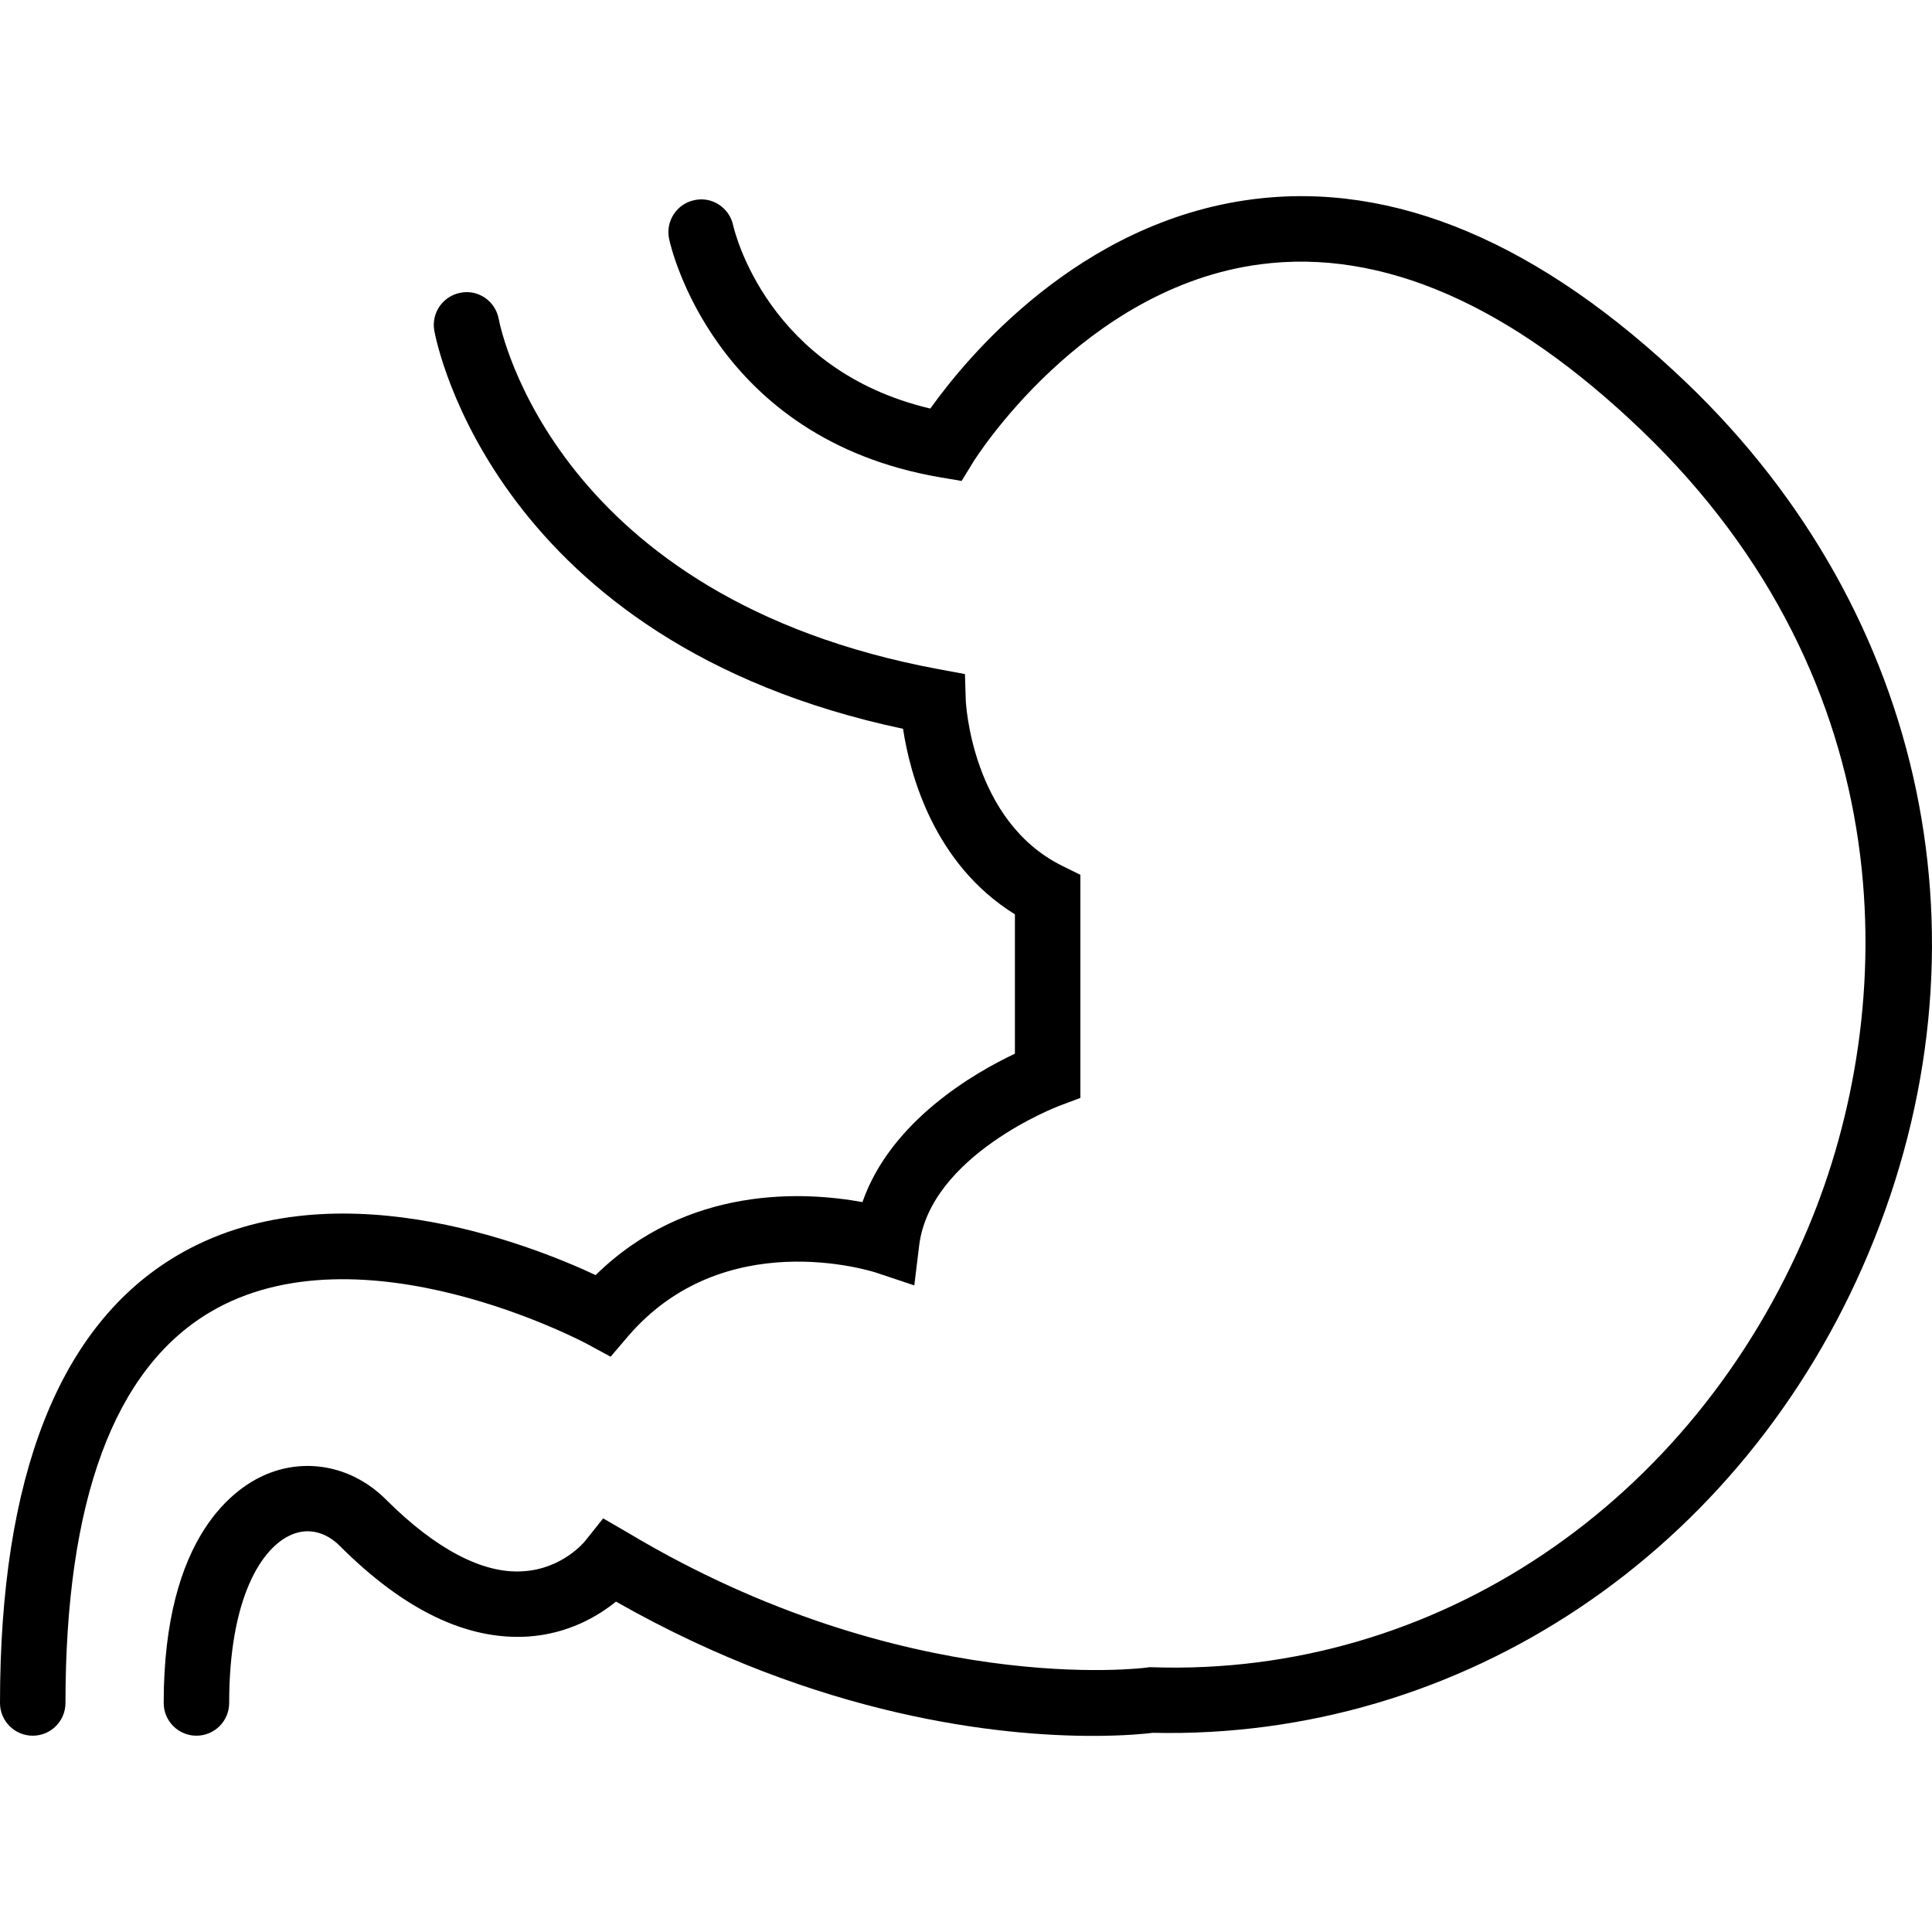 <?xml version="1.0" encoding="UTF-8"?> <!-- Generator: Adobe Illustrator 18.0.0, SVG Export Plug-In . SVG Version: 6.00 Build 0) --> <svg xmlns="http://www.w3.org/2000/svg" xmlns:xlink="http://www.w3.org/1999/xlink" id="Capa_1" x="0px" y="0px" viewBox="0 0 59.012 59.012" style="enable-background:new 0 0 59.012 59.012;" xml:space="preserve"> <g> <path d="M51.525,11.703c-4.477-4.292-8.948-6.181-13.288-5.613c-5.291,0.692-8.703,4.823-9.821,6.389 c-4.969-1.171-5.979-5.404-6.023-5.601c-0.118-0.538-0.649-0.886-1.187-0.764c-0.54,0.115-0.884,0.647-0.768,1.188 c0.053,0.248,1.383,6.092,8.265,7.275l0.669,0.113l0.354-0.577c0.033-0.054,3.328-5.337,8.785-6.042 c3.705-0.481,7.618,1.229,11.63,5.075c8.048,7.717,7.906,17.639,5.09,24.352c-3.531,8.417-11.379,13.718-20.035,13.427 l-0.086-0.002l-0.083,0.012c-0.072,0.012-7.372,0.952-15.847-4.118l-0.757-0.439l-0.545,0.684c-0.028,0.035-0.702,0.864-1.91,0.932 c-1.22,0.084-2.674-0.688-4.177-2.19c-0.997-0.997-2.39-1.293-3.639-0.779C7.204,45.416,5,46.883,5,52.016c0,0.553,0.448,1,1,1 s1-0.447,1-1c0-3.208,0.99-4.761,1.917-5.145c0.5-0.21,1.032-0.081,1.459,0.345c1.963,1.964,3.889,2.891,5.758,2.771 c1.222-0.083,2.126-0.617,2.681-1.067c6.254,3.557,11.766,4.102,14.561,4.102c0.963,0,1.604-0.065,1.84-0.094 c9.423,0.212,18.016-5.495,21.859-14.655C60.997,28.926,58.87,18.745,51.525,11.703z"></path> <path d="M6.405,40.086c4.593-2.734,11.466,0.93,11.534,0.968l0.712,0.386l0.525-0.615c2.925-3.422,7.405-2.01,7.59-1.951 l1.161,0.388l0.148-1.215c0.337-2.762,4.233-4.252,4.273-4.267L33,33.535v-6.814l-0.557-0.275 c-2.776-1.373-2.942-5.018-2.944-5.051l-0.025-0.806l-0.792-0.147C16.981,18.272,15.299,10.09,15.233,9.742 c-0.101-0.54-0.616-0.906-1.162-0.801c-0.543,0.099-0.904,0.619-0.805,1.162c0.072,0.395,1.87,9.518,14.317,12.158 c0.207,1.366,0.927,4.123,3.417,5.667v4.256c-1.222,0.577-3.792,2.049-4.657,4.534c-1.755-0.322-5.339-0.532-8.149,2.229 c-2.054-0.96-8.141-3.356-12.806-0.585C1.813,40.487,0,45.081,0,52.016c0,0.553,0.448,1,1,1s1-0.447,1-1 C2,45.84,3.482,41.826,6.405,40.086z"></path> </g> <g> </g> <g> </g> <g> </g> <g> </g> <g> </g> <g> </g> <g> </g> <g> </g> <g> </g> <g> </g> <g> </g> <g> </g> <g> </g> <g> </g> <g> </g> </svg> 